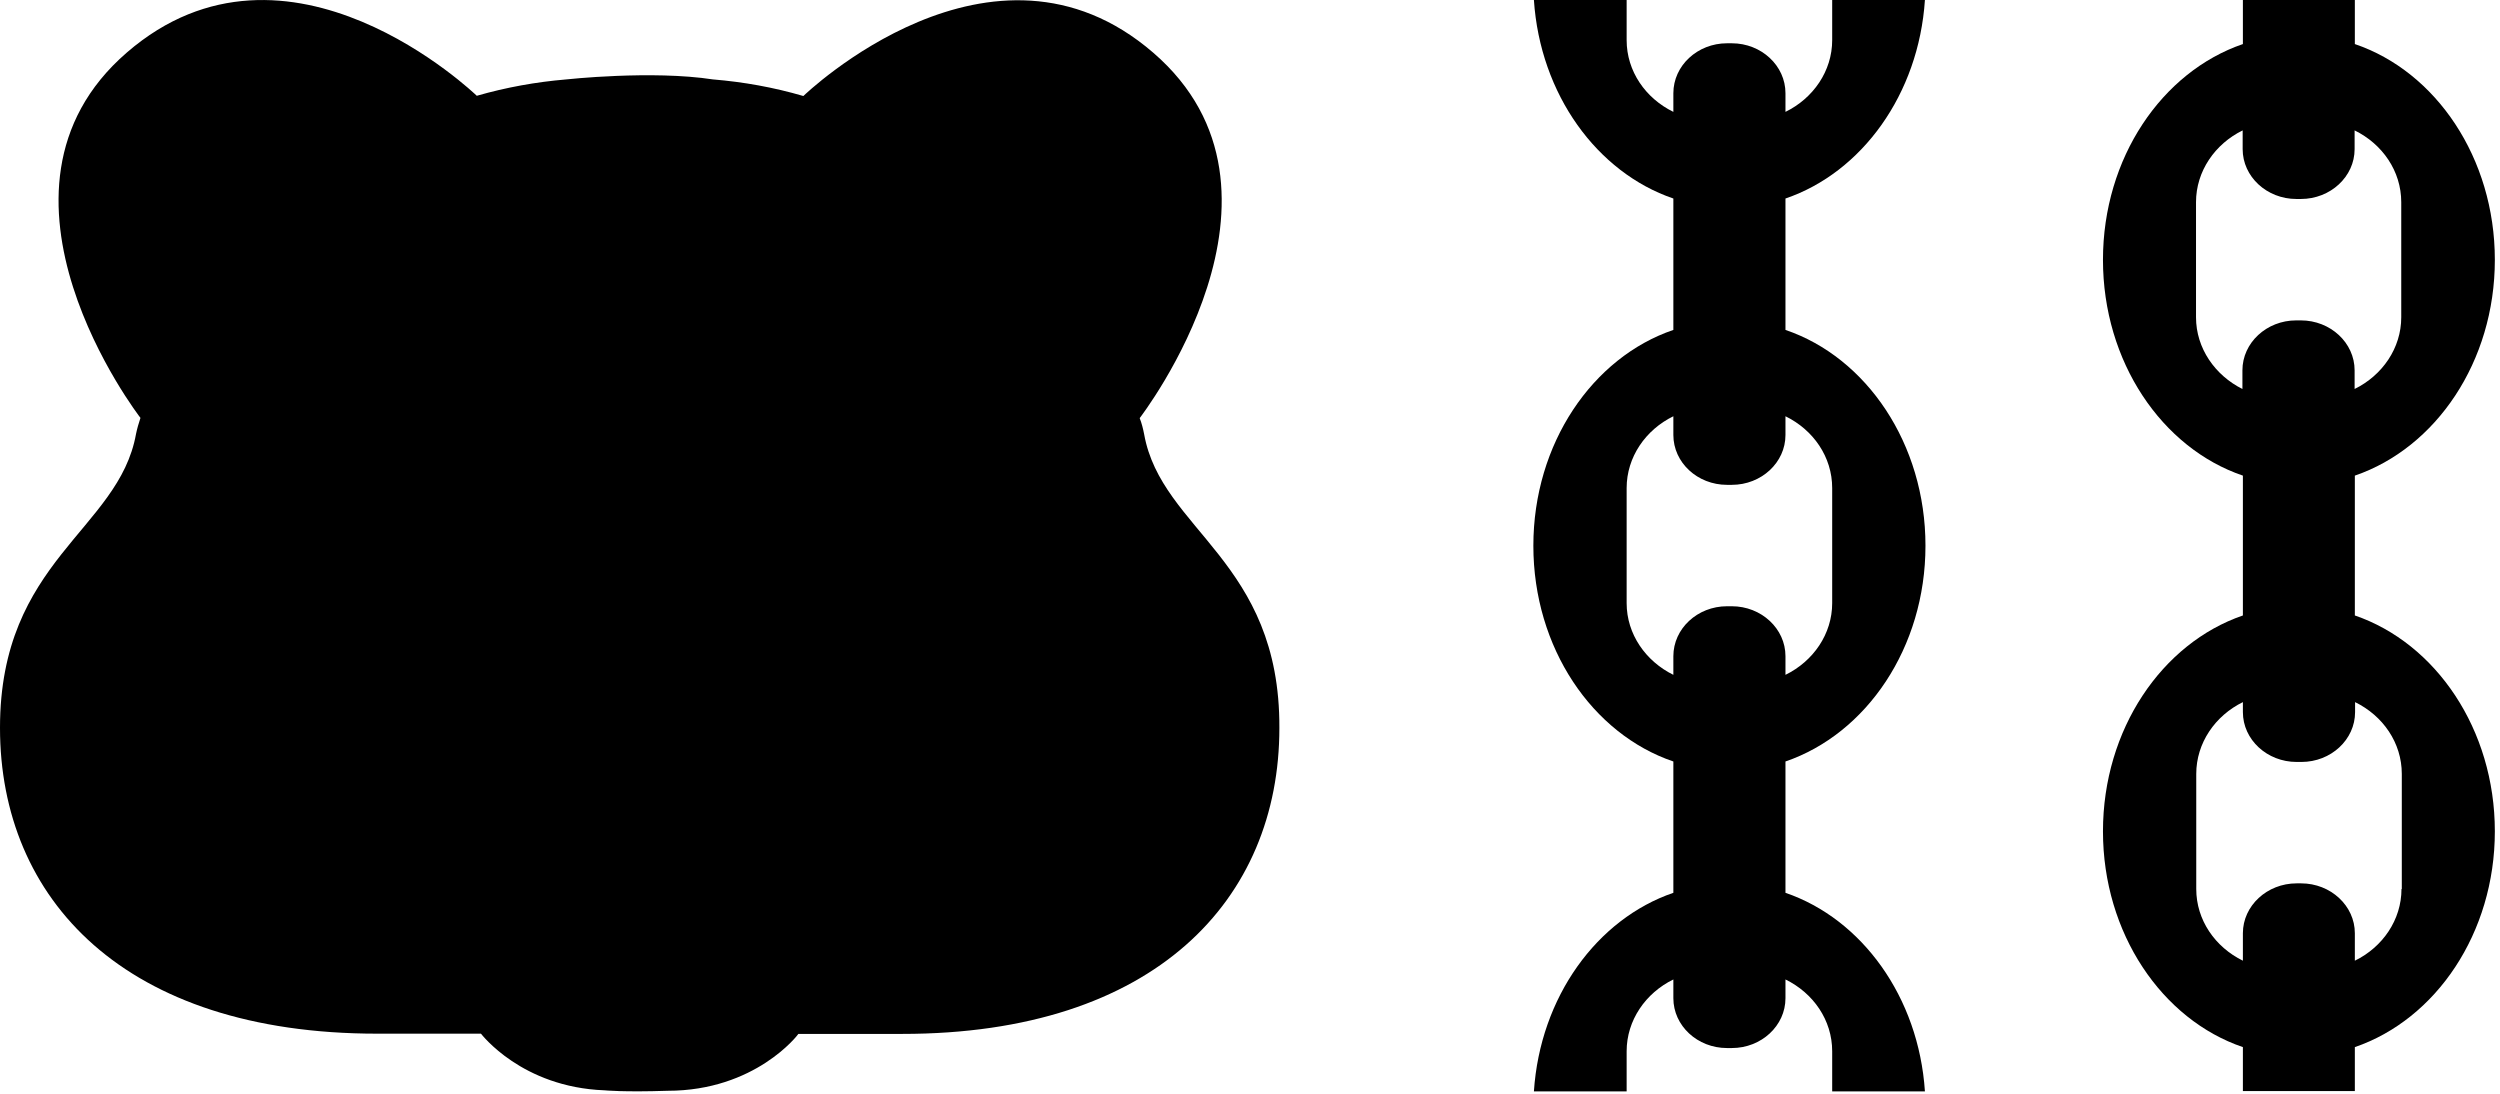 <svg width="32" height="14" viewBox="0 0 32 14" fill="none" xmlns="http://www.w3.org/2000/svg">
<g clip-path="url(#clip0_2062_10115)">
<path d="M22.854 11.428V9.747C23.891 9.392 24.646 8.29 24.646 6.985C24.646 5.68 23.891 4.575 22.854 4.223V2.541C23.831 2.208 24.559 1.208 24.639 0H23.452V0.514C23.452 0.909 23.21 1.258 22.854 1.432V1.193C22.854 0.841 22.546 0.554 22.167 0.554H22.106C21.727 0.554 21.419 0.841 21.419 1.193V1.432C21.063 1.258 20.821 0.912 20.821 0.514V0H19.634C19.714 1.208 20.442 2.208 21.419 2.541V4.223C20.385 4.575 19.627 5.677 19.627 6.985C19.627 8.293 20.382 9.395 21.419 9.747V11.428C20.442 11.762 19.714 12.761 19.634 13.97H20.821V13.456C20.821 13.06 21.063 12.711 21.419 12.537V12.777C21.419 13.129 21.727 13.415 22.106 13.415H22.167C22.546 13.415 22.854 13.129 22.854 12.777V12.537C23.21 12.711 23.452 13.057 23.452 13.456V13.97H24.639C24.559 12.761 23.831 11.762 22.854 11.428ZM20.821 7.72V6.247C20.821 5.851 21.063 5.502 21.419 5.328V5.568C21.419 5.92 21.727 6.206 22.106 6.206H22.167C22.546 6.206 22.854 5.92 22.854 5.568V5.328C23.21 5.502 23.452 5.848 23.452 6.247V7.72C23.452 8.115 23.21 8.464 22.854 8.638V8.399C22.854 8.047 22.546 7.76 22.167 7.76H22.106C21.727 7.76 21.419 8.047 21.419 8.399V8.638C21.066 8.464 20.821 8.118 20.821 7.72Z" fill="black"/>
<path d="M30.142 7.878V6.088C31.179 5.733 31.934 4.631 31.934 3.326C31.934 2.021 31.179 0.916 30.142 0.564V0H28.709V0.564C27.673 0.919 26.918 2.021 26.918 3.326C26.918 4.631 27.673 5.736 28.709 6.088V7.878C27.673 8.233 26.918 9.336 26.918 10.641C26.918 11.945 27.673 13.051 28.709 13.403V13.966H30.142V13.403C31.179 13.048 31.934 11.945 31.934 10.641C31.934 9.336 31.179 8.233 30.142 7.878ZM28.109 4.061V2.588C28.109 2.192 28.351 1.843 28.706 1.669V1.909C28.706 2.261 29.015 2.547 29.394 2.547H29.451C29.83 2.547 30.139 2.261 30.139 1.909V1.669C30.494 1.843 30.736 2.189 30.736 2.588V4.061C30.736 4.456 30.494 4.805 30.139 4.979V4.74C30.139 4.388 29.83 4.101 29.451 4.101H29.391C29.012 4.101 28.703 4.388 28.703 4.74V4.979C28.354 4.805 28.109 4.459 28.109 4.061ZM30.739 11.379C30.739 11.774 30.498 12.123 30.142 12.297V11.945C30.142 11.594 29.833 11.307 29.454 11.307H29.397C29.018 11.307 28.709 11.594 28.709 11.945V12.297C28.354 12.123 28.112 11.777 28.112 11.379V9.906C28.112 9.51 28.354 9.161 28.709 8.987V9.115C28.709 9.467 29.018 9.753 29.397 9.753H29.458C29.837 9.753 30.145 9.467 30.145 9.115V8.987C30.501 9.161 30.743 9.507 30.743 9.906V11.379H30.739Z" fill="black"/>
<path d="M14.645 5.558C14.631 5.486 14.614 5.418 14.588 5.352C14.598 5.337 16.825 2.456 14.762 0.675C12.702 -1.106 10.296 1.217 10.283 1.229C9.901 1.117 9.515 1.049 9.132 1.017C9.132 1.017 9.132 1.017 9.129 1.017C8.344 0.896 7.243 1.017 7.243 1.017C6.864 1.049 6.482 1.117 6.103 1.226C6.089 1.214 3.684 -1.109 1.624 0.672C-0.436 2.453 1.788 5.337 1.798 5.349C1.775 5.418 1.755 5.486 1.741 5.555C1.52 6.788 0 7.168 0 9.316C0 11.505 1.587 13.231 4.828 13.231H6.156C6.163 13.237 6.676 13.916 7.737 13.956C7.737 13.956 7.982 13.981 8.545 13.962C9.669 13.962 10.216 13.243 10.219 13.234H11.548C14.789 13.234 16.376 11.509 16.376 9.319C16.386 7.174 14.866 6.791 14.645 5.558Z" fill="black"/>
</g>
<defs>
<clipPath id="clip0_2062_10115">
<rect width="32" height="14" fill="white"/>
</clipPath>
</defs>
</svg>
